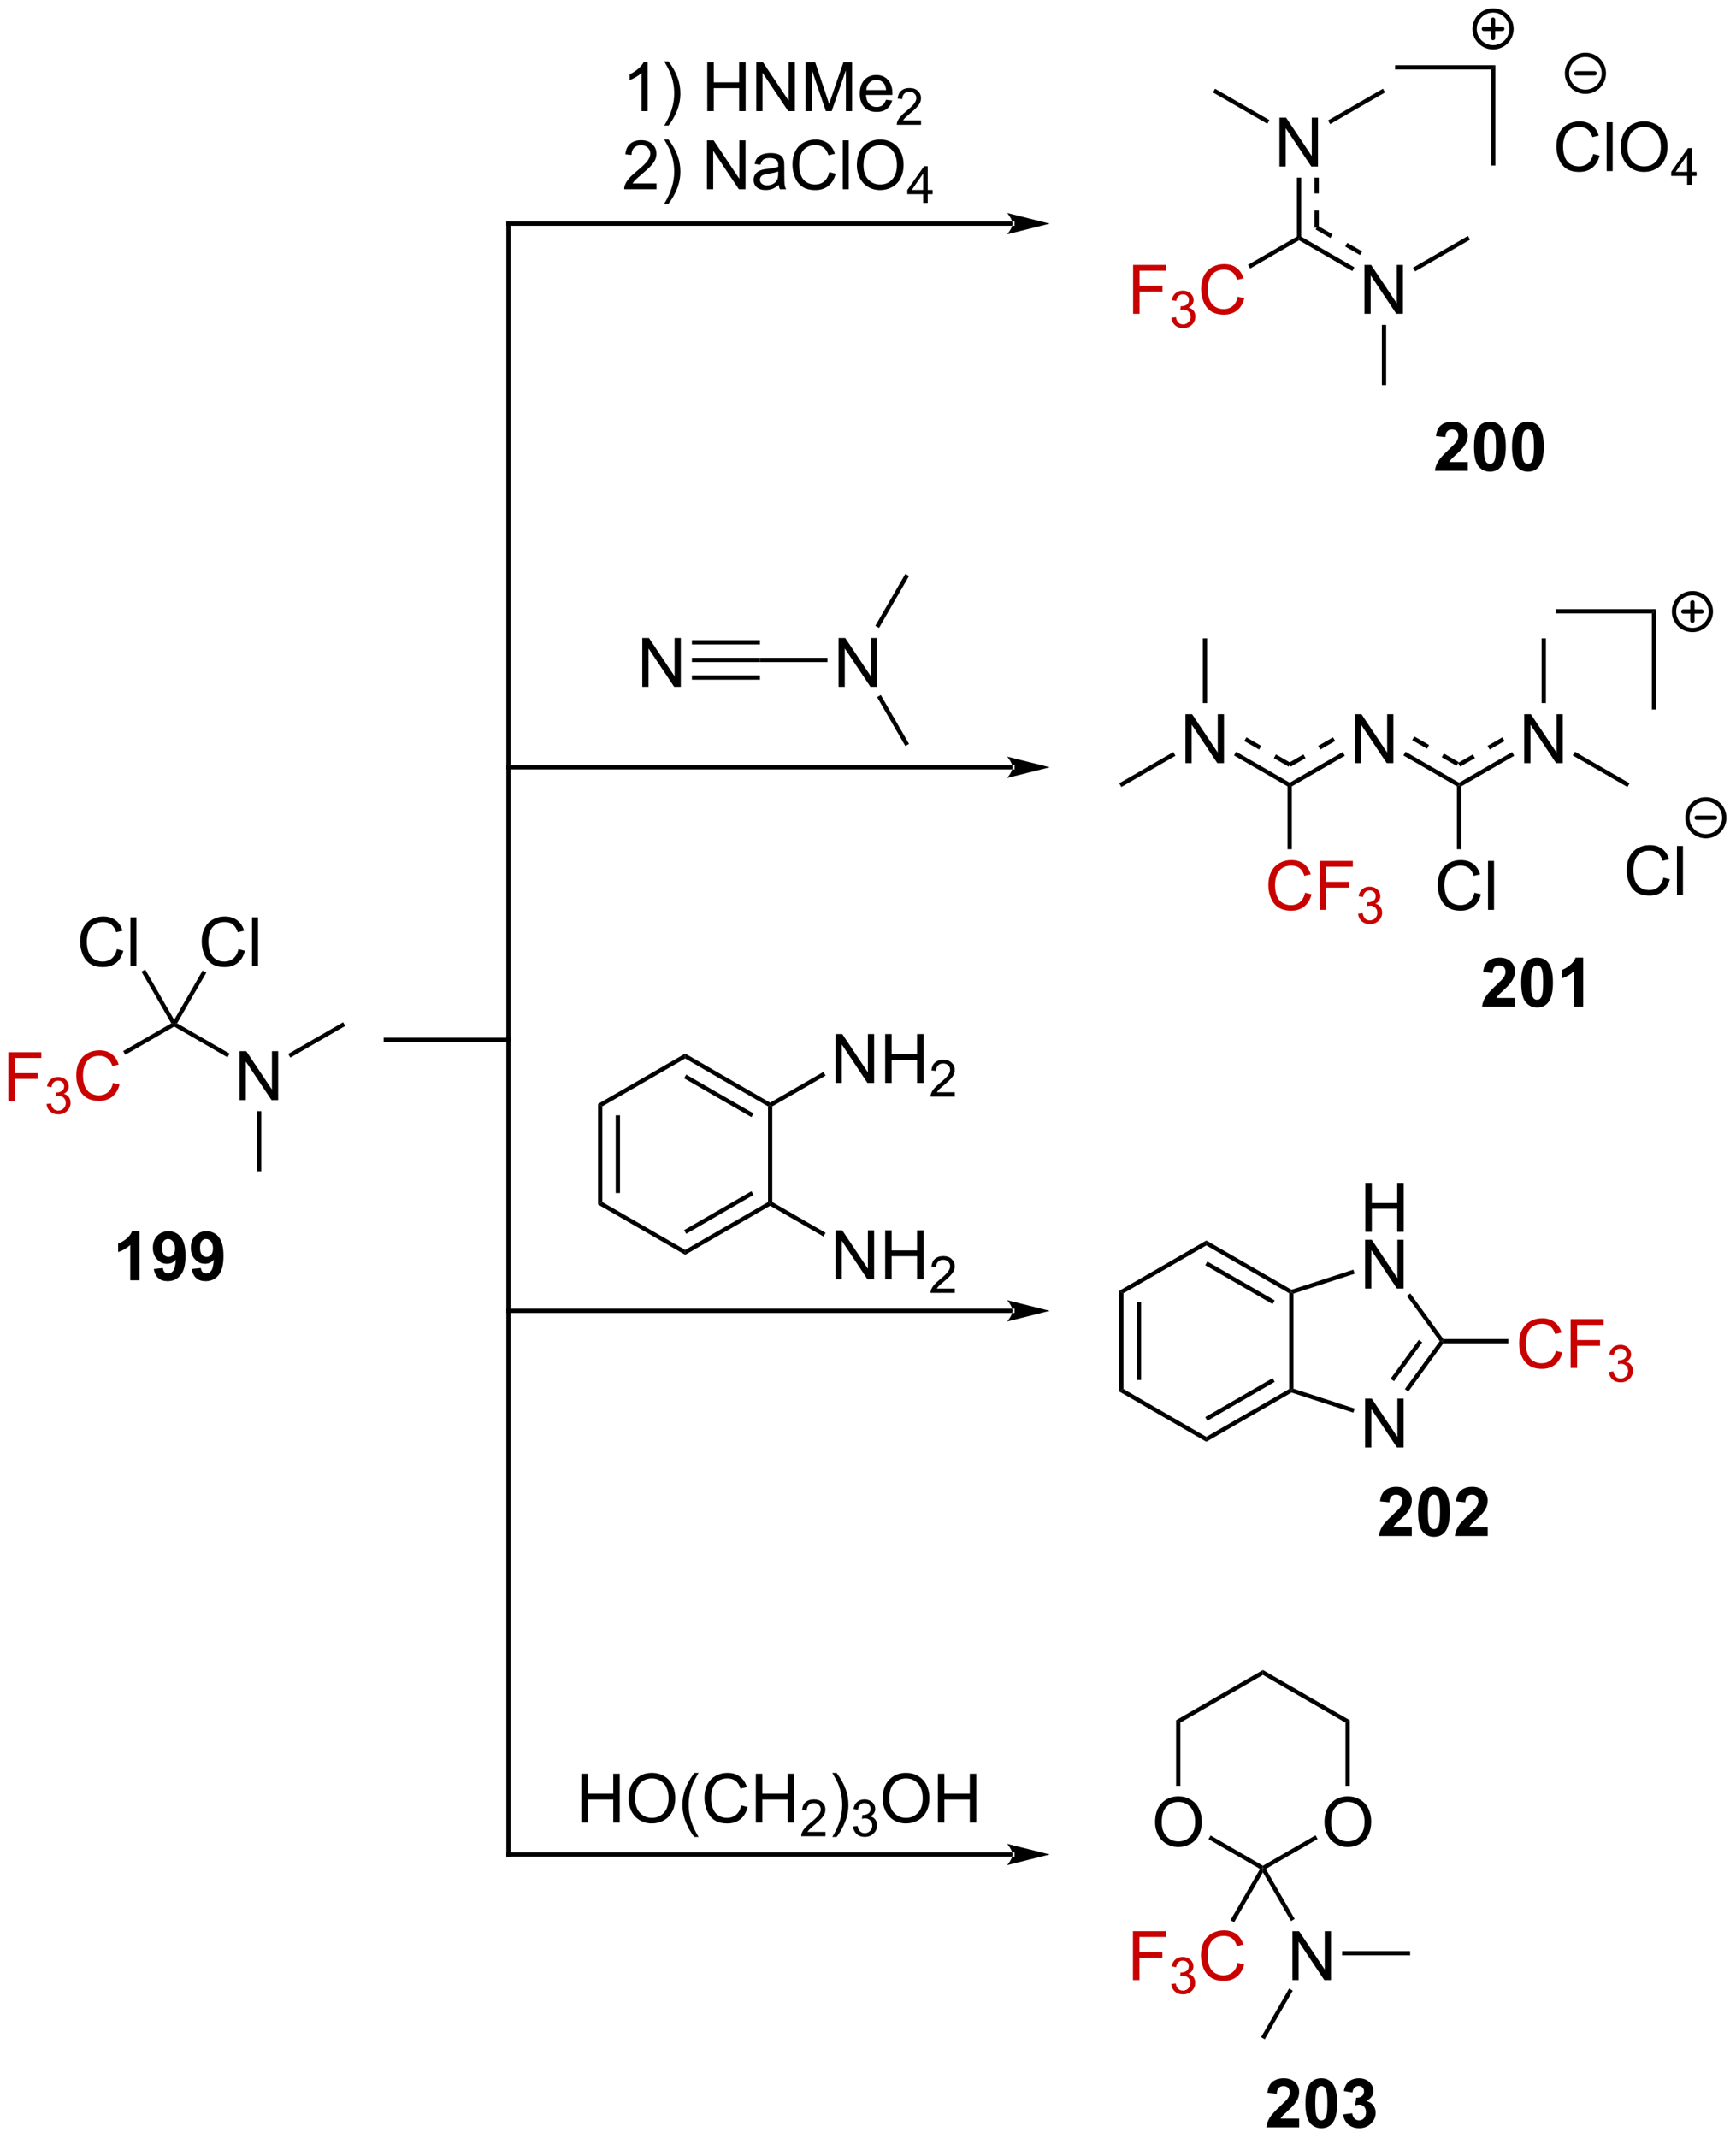 <?xml version="1.0" encoding="UTF-8"?>
<!DOCTYPE svg PUBLIC '-//W3C//DTD SVG 1.0//EN'
          'http://www.w3.org/TR/2001/REC-SVG-20010904/DTD/svg10.dtd'>
<svg stroke-dasharray="none" shape-rendering="auto" xmlns="http://www.w3.org/2000/svg" font-family="'Dialog'" text-rendering="auto" width="558" fill-opacity="1" color-interpolation="auto" color-rendering="auto" preserveAspectRatio="xMidYMid meet" font-size="12px" viewBox="0 0 558 687" fill="black" xmlns:xlink="http://www.w3.org/1999/xlink" stroke="black" image-rendering="auto" stroke-miterlimit="10" stroke-linecap="square" stroke-linejoin="miter" font-style="normal" stroke-width="1" height="687" stroke-dashoffset="0" font-weight="normal" stroke-opacity="1"
><!--Generated by the Batik Graphics2D SVG Generator--><defs id="genericDefs"
  /><g
  ><defs id="defs1"
    ><clipPath clipPathUnits="userSpaceOnUse" id="clipPath1"
      ><path d="M2.351 0.875 L211.439 0.875 L211.439 258.312 L2.351 258.312 L2.351 0.875 Z"
      /></clipPath
      ><clipPath clipPathUnits="userSpaceOnUse" id="clipPath2"
      ><path d="M0.685 172.907 L0.685 423.186 L203.96 423.186 L203.96 172.907 Z"
      /></clipPath
    ></defs
    ><g fill="rgb(200,0,0)" transform="scale(2.667,2.667) translate(-2.351,-0.875) matrix(1.029,0,0,1.029,1.646,-176.977)" stroke="rgb(200,0,0)"
    ><path d="M1.658 301.77 L1.658 296.043 L5.522 296.043 L5.522 296.718 L2.416 296.718 L2.416 298.491 L5.103 298.491 L5.103 299.168 L2.416 299.168 L2.416 301.77 L1.658 301.77 Z" stroke="none" clip-path="url(#clipPath2)"
    /></g
    ><g fill="rgb(200,0,0)" transform="matrix(2.743,0,0,2.743,-1.88,-474.273)" stroke="rgb(200,0,0)"
    ><path d="M6.14 302.235 L6.667 302.165 Q6.759 302.614 6.976 302.812 Q7.195 303.009 7.509 303.009 Q7.88 303.009 8.136 302.751 Q8.394 302.493 8.394 302.112 Q8.394 301.749 8.156 301.515 Q7.919 301.278 7.552 301.278 Q7.404 301.278 7.181 301.337 L7.24 300.874 Q7.292 300.88 7.324 300.88 Q7.662 300.88 7.931 300.704 Q8.201 300.528 8.201 300.161 Q8.201 299.872 8.003 299.683 Q7.808 299.491 7.497 299.491 Q7.189 299.491 6.984 299.685 Q6.779 299.878 6.72 300.265 L6.193 300.171 Q6.29 299.64 6.632 299.349 Q6.976 299.058 7.486 299.058 Q7.837 299.058 8.132 299.208 Q8.429 299.358 8.585 299.62 Q8.742 299.88 8.742 300.173 Q8.742 300.452 8.591 300.681 Q8.443 300.909 8.15 301.044 Q8.531 301.132 8.742 301.409 Q8.953 301.685 8.953 302.101 Q8.953 302.663 8.542 303.056 Q8.132 303.446 7.505 303.446 Q6.941 303.446 6.566 303.11 Q6.193 302.772 6.14 302.235 Z" stroke="none" clip-path="url(#clipPath2)"
    /></g
    ><g fill="rgb(200,0,0)" transform="matrix(2.743,0,0,2.743,-1.88,-474.273)" stroke="rgb(200,0,0)"
    ><path d="M13.928 299.762 L14.686 299.952 Q14.449 300.887 13.829 301.38 Q13.209 301.869 12.316 301.869 Q11.389 301.869 10.808 301.491 Q10.23 301.114 9.925 300.4 Q9.623 299.684 9.623 298.864 Q9.623 297.968 9.965 297.304 Q10.308 296.637 10.938 296.291 Q11.569 295.945 12.327 295.945 Q13.186 295.945 13.772 296.382 Q14.358 296.82 14.59 297.614 L13.842 297.788 Q13.644 297.163 13.264 296.88 Q12.886 296.593 12.311 296.593 Q11.652 296.593 11.207 296.911 Q10.764 297.226 10.584 297.76 Q10.405 298.293 10.405 298.859 Q10.405 299.59 10.618 300.135 Q10.832 300.679 11.28 300.95 Q11.73 301.218 12.254 301.218 Q12.889 301.218 13.329 300.851 Q13.772 300.484 13.928 299.762 Z" stroke="none" clip-path="url(#clipPath2)"
    /></g
    ><g transform="matrix(2.743,0,0,2.743,-1.88,-474.273)"
    ><path d="M15.368 296.466 L15.118 296.033 L20.755 292.779 L21.097 292.87 L21.097 293.159 Z" stroke="none" clip-path="url(#clipPath2)"
    /></g
    ><g transform="matrix(2.743,0,0,2.743,-1.88,-474.273)"
    ><path d="M28.765 301.77 L28.765 296.043 L29.544 296.043 L32.552 300.538 L32.552 296.043 L33.279 296.043 L33.279 301.77 L32.5 301.77 L29.492 297.27 L29.492 301.77 L28.765 301.77 Z" stroke="none" clip-path="url(#clipPath2)"
    /></g
    ><g transform="matrix(2.743,0,0,2.743,-1.88,-474.273)"
    ><path d="M21.097 293.159 L21.097 292.87 L21.438 292.779 L27.59 296.33 L27.34 296.764 Z" stroke="none" clip-path="url(#clipPath2)"
    /></g
    ><g transform="matrix(2.743,0,0,2.743,-1.88,-474.273)"
    ><path d="M28.63 284.088 L29.388 284.278 Q29.151 285.213 28.531 285.705 Q27.911 286.194 27.018 286.194 Q26.091 286.194 25.51 285.817 Q24.932 285.439 24.627 284.726 Q24.325 284.01 24.325 283.189 Q24.325 282.293 24.666 281.629 Q25.01 280.963 25.64 280.616 Q26.27 280.27 27.028 280.27 Q27.888 280.27 28.474 280.707 Q29.06 281.145 29.291 281.939 L28.544 282.114 Q28.346 281.489 27.966 281.205 Q27.588 280.918 27.013 280.918 Q26.354 280.918 25.909 281.236 Q25.466 281.551 25.286 282.085 Q25.107 282.619 25.107 283.184 Q25.107 283.916 25.32 284.46 Q25.534 285.004 25.982 285.275 Q26.432 285.543 26.955 285.543 Q27.591 285.543 28.031 285.176 Q28.474 284.809 28.63 284.088 ZM30.217 286.095 L30.217 280.369 L30.92 280.369 L30.92 286.095 L30.217 286.095 Z" stroke="none" clip-path="url(#clipPath2)"
    /></g
    ><g transform="matrix(2.743,0,0,2.743,-1.88,-474.273)"
    ><path d="M21.438 292.779 L21.097 292.87 L21.097 292.37 L24.428 286.6 L24.861 286.85 Z" stroke="none" clip-path="url(#clipPath2)"
    /></g
    ><g transform="matrix(2.743,0,0,2.743,-1.88,-474.273)"
    ><path d="M14.38 284.088 L15.138 284.278 Q14.901 285.213 14.281 285.705 Q13.661 286.194 12.768 286.194 Q11.841 286.194 11.26 285.817 Q10.682 285.439 10.377 284.726 Q10.075 284.01 10.075 283.189 Q10.075 282.293 10.416 281.629 Q10.76 280.963 11.39 280.616 Q12.021 280.27 12.778 280.27 Q13.638 280.27 14.224 280.707 Q14.81 281.145 15.041 281.939 L14.294 282.114 Q14.096 281.489 13.716 281.205 Q13.338 280.918 12.763 280.918 Q12.104 280.918 11.659 281.236 Q11.216 281.551 11.036 282.085 Q10.857 282.619 10.857 283.184 Q10.857 283.916 11.07 284.46 Q11.284 285.004 11.732 285.275 Q12.182 285.543 12.706 285.543 Q13.341 285.543 13.781 285.176 Q14.224 284.809 14.38 284.088 ZM15.967 286.095 L15.967 280.369 L16.67 280.369 L16.67 286.095 L15.967 286.095 Z" stroke="none" clip-path="url(#clipPath2)"
    /></g
    ><g transform="matrix(2.743,0,0,2.743,-1.88,-474.273)"
    ><path d="M21.097 292.37 L21.097 292.87 L20.755 292.779 L17.262 286.727 L17.695 286.477 Z" stroke="none" clip-path="url(#clipPath2)"
    /></g
    ><g fill="rgb(200,0,0)" transform="matrix(2.743,0,0,2.743,-1.88,-474.273)" stroke="rgb(200,0,0)"
    ><path d="M133.466 209.663 L133.466 203.936 L137.331 203.936 L137.331 204.611 L134.224 204.611 L134.224 206.384 L136.912 206.384 L136.912 207.061 L134.224 207.061 L134.224 209.663 L133.466 209.663 Z" stroke="none" clip-path="url(#clipPath2)"
    /></g
    ><g fill="rgb(200,0,0)" transform="matrix(2.743,0,0,2.743,-1.88,-474.273)" stroke="rgb(200,0,0)"
    ><path d="M137.949 210.128 L138.476 210.058 Q138.568 210.507 138.785 210.704 Q139.004 210.902 139.318 210.902 Q139.689 210.902 139.945 210.644 Q140.203 210.386 140.203 210.005 Q140.203 209.642 139.965 209.407 Q139.728 209.171 139.361 209.171 Q139.213 209.171 138.99 209.23 L139.049 208.767 Q139.101 208.773 139.133 208.773 Q139.47 208.773 139.74 208.597 Q140.01 208.421 140.01 208.054 Q140.01 207.765 139.812 207.576 Q139.617 207.384 139.306 207.384 Q138.998 207.384 138.793 207.577 Q138.588 207.771 138.529 208.157 L138.002 208.064 Q138.099 207.532 138.441 207.242 Q138.785 206.951 139.295 206.951 Q139.646 206.951 139.941 207.101 Q140.238 207.251 140.394 207.513 Q140.55 207.773 140.55 208.066 Q140.55 208.345 140.4 208.573 Q140.252 208.802 139.959 208.937 Q140.34 209.025 140.55 209.302 Q140.762 209.577 140.762 209.994 Q140.762 210.556 140.351 210.948 Q139.941 211.339 139.314 211.339 Q138.75 211.339 138.375 211.003 Q138.002 210.665 137.949 210.128 Z" stroke="none" clip-path="url(#clipPath2)"
    /></g
    ><g fill="rgb(200,0,0)" transform="matrix(2.743,0,0,2.743,-1.88,-474.273)" stroke="rgb(200,0,0)"
    ><path d="M145.737 207.655 L146.495 207.845 Q146.258 208.78 145.638 209.272 Q145.018 209.762 144.125 209.762 Q143.198 209.762 142.617 209.384 Q142.039 209.007 141.734 208.293 Q141.432 207.577 141.432 206.757 Q141.432 205.861 141.774 205.197 Q142.117 204.53 142.748 204.184 Q143.378 203.837 144.136 203.837 Q144.995 203.837 145.581 204.275 Q146.167 204.712 146.399 205.507 L145.651 205.681 Q145.453 205.056 145.073 204.772 Q144.695 204.486 144.12 204.486 Q143.461 204.486 143.016 204.804 Q142.573 205.119 142.393 205.653 Q142.214 206.186 142.214 206.751 Q142.214 207.483 142.427 208.028 Q142.641 208.572 143.089 208.843 Q143.539 209.111 144.062 209.111 Q144.698 209.111 145.138 208.744 Q145.581 208.376 145.737 207.655 Z" stroke="none" clip-path="url(#clipPath2)"
    /></g
    ><g transform="matrix(2.743,0,0,2.743,-1.88,-474.273)"
    ><path d="M147.177 204.359 L146.927 203.926 L152.656 200.619 L152.906 200.763 L152.906 201.052 Z" stroke="none" clip-path="url(#clipPath2)"
    /></g
    ><g transform="matrix(2.743,0,0,2.743,-1.88,-474.273)"
    ><path d="M160.574 209.663 L160.574 203.936 L161.353 203.936 L164.361 208.431 L164.361 203.936 L165.087 203.936 L165.087 209.663 L164.309 209.663 L161.301 205.163 L161.301 209.663 L160.574 209.663 Z" stroke="none" clip-path="url(#clipPath2)"
    /></g
    ><g transform="matrix(2.743,0,0,2.743,-1.88,-474.273)"
    ><path d="M152.906 201.052 L152.906 200.763 L153.156 200.619 L159.399 204.223 L159.149 204.656 ZM154.851 199.784 L156.583 200.784 L156.833 200.351 L155.101 199.351 ZM158.315 201.784 L160.047 202.784 L160.297 202.351 L158.565 201.351 Z" stroke="none" clip-path="url(#clipPath2)"
    /></g
    ><g transform="matrix(2.743,0,0,2.743,-1.88,-474.273)"
    ><path d="M150.615 192.413 L150.615 186.686 L151.394 186.686 L154.401 191.181 L154.401 186.686 L155.128 186.686 L155.128 192.413 L154.35 192.413 L151.342 187.913 L151.342 192.413 L150.615 192.413 Z" stroke="none" clip-path="url(#clipPath2)"
    /></g
    ><g transform="matrix(2.743,0,0,2.743,-1.88,-474.273)"
    ><path d="M153.156 200.763 L153.156 193.713 L152.656 193.713 L152.656 200.763 ZM155.226 199.568 L155.226 197.568 L154.726 197.568 L154.726 199.568 ZM155.226 195.568 L155.226 193.713 L154.726 193.713 L154.726 195.568 Z" stroke="none" clip-path="url(#clipPath2)"
    /></g
    ><g transform="matrix(2.743,0,0,2.743,-1.88,-474.273)"
    ><path d="M149.44 186.973 L149.19 187.406 L142.821 183.729 L143.071 183.296 Z" stroke="none" clip-path="url(#clipPath2)"
    /></g
    ><g transform="matrix(2.743,0,0,2.743,-1.88,-474.273)"
    ><path d="M156.556 187.444 L156.306 187.011 L162.74 183.296 L162.99 183.729 Z" stroke="none" clip-path="url(#clipPath2)"
    /></g
    ><g transform="matrix(2.743,0,0,2.743,-1.88,-474.273)"
    ><path d="M162.615 210.963 L163.115 210.963 L163.115 218.013 L162.615 218.013 Z" stroke="none" clip-path="url(#clipPath2)"
    /></g
    ><g transform="matrix(2.743,0,0,2.743,-1.88,-474.273)"
    ><path d="M166.515 204.694 L166.265 204.261 L172.699 200.546 L172.949 200.979 Z" stroke="none" clip-path="url(#clipPath2)"
    /></g
    ><g transform="matrix(2.743,0,0,2.743,-1.88,-474.273)"
    ><path d="M30.806 303.07 L31.306 303.07 L31.306 310.12 L30.806 310.12 Z" stroke="none" clip-path="url(#clipPath2)"
    /></g
    ><g transform="matrix(2.743,0,0,2.743,-1.88,-474.273)"
    ><path d="M34.706 296.801 L34.456 296.368 L40.89 292.654 L41.14 293.087 Z" stroke="none" clip-path="url(#clipPath2)"
    /></g
    ><g transform="matrix(2.743,0,0,2.743,-1.88,-474.273)"
    ><path d="M172.679 227.031 L172.679 228.052 L168.832 228.052 Q168.895 227.474 169.207 226.955 Q169.52 226.437 170.441 225.583 Q171.184 224.89 171.35 224.646 Q171.577 224.304 171.577 223.974 Q171.577 223.607 171.379 223.409 Q171.184 223.211 170.835 223.211 Q170.491 223.211 170.288 223.419 Q170.085 223.625 170.054 224.107 L168.96 223.997 Q169.059 223.091 169.574 222.698 Q170.09 222.302 170.863 222.302 Q171.71 222.302 172.194 222.76 Q172.679 223.216 172.679 223.896 Q172.679 224.281 172.541 224.632 Q172.402 224.982 172.1 225.364 Q171.902 225.617 171.382 226.094 Q170.863 226.57 170.723 226.726 Q170.585 226.882 170.499 227.031 L172.679 227.031 ZM175.276 222.302 Q176.109 222.302 176.578 222.896 Q177.136 223.599 177.136 225.226 Q177.136 226.851 176.573 227.562 Q176.109 228.151 175.276 228.151 Q174.44 228.151 173.927 227.507 Q173.417 226.864 173.417 225.216 Q173.417 223.599 173.979 222.888 Q174.445 222.302 175.276 222.302 ZM175.276 223.211 Q175.078 223.211 174.922 223.338 Q174.766 223.466 174.68 223.794 Q174.565 224.219 174.565 225.226 Q174.565 226.234 174.667 226.612 Q174.768 226.989 174.922 227.114 Q175.078 227.239 175.276 227.239 Q175.477 227.239 175.633 227.112 Q175.789 226.984 175.875 226.656 Q175.987 226.234 175.987 225.226 Q175.987 224.219 175.886 223.844 Q175.784 223.466 175.63 223.338 Q175.477 223.211 175.276 223.211 ZM179.725 222.302 Q180.559 222.302 181.027 222.896 Q181.585 223.599 181.585 225.226 Q181.585 226.851 181.022 227.562 Q180.559 228.151 179.725 228.151 Q178.889 228.151 178.376 227.507 Q177.866 226.864 177.866 225.216 Q177.866 223.599 178.429 222.888 Q178.895 222.302 179.725 222.302 ZM179.725 223.211 Q179.527 223.211 179.371 223.338 Q179.215 223.466 179.129 223.794 Q179.014 224.219 179.014 225.226 Q179.014 226.234 179.116 226.612 Q179.218 226.989 179.371 227.114 Q179.527 227.239 179.725 227.239 Q179.926 227.239 180.082 227.112 Q180.238 226.984 180.324 226.656 Q180.436 226.234 180.436 225.226 Q180.436 224.219 180.335 223.844 Q180.233 223.466 180.079 223.338 Q179.926 223.211 179.725 223.211 Z" stroke="none" clip-path="url(#clipPath2)"
    /></g
    ><g transform="matrix(2.743,0,0,2.743,-1.88,-474.273)"
    ><path d="M17.044 322.887 L15.947 322.887 L15.947 318.749 Q15.346 319.312 14.528 319.582 L14.528 318.585 Q14.958 318.444 15.46 318.054 Q15.966 317.66 16.153 317.137 L17.044 317.137 L17.044 322.887 ZM18.709 321.562 L19.771 321.444 Q19.811 321.77 19.975 321.926 Q20.139 322.082 20.407 322.082 Q20.748 322.082 20.985 321.77 Q21.225 321.457 21.29 320.473 Q20.876 320.952 20.256 320.952 Q19.579 320.952 19.089 320.431 Q18.6 319.91 18.6 319.075 Q18.6 318.202 19.115 317.671 Q19.634 317.137 20.436 317.137 Q21.305 317.137 21.863 317.812 Q22.422 318.483 22.422 320.028 Q22.422 321.598 21.839 322.293 Q21.259 322.989 20.326 322.989 Q19.654 322.989 19.24 322.632 Q18.826 322.272 18.709 321.562 ZM21.193 319.163 Q21.193 318.632 20.949 318.34 Q20.704 318.046 20.384 318.046 Q20.079 318.046 19.878 318.288 Q19.678 318.528 19.678 319.075 Q19.678 319.629 19.896 319.89 Q20.115 320.147 20.443 320.147 Q20.759 320.147 20.975 319.897 Q21.193 319.647 21.193 319.163 ZM23.158 321.562 L24.221 321.444 Q24.26 321.77 24.424 321.926 Q24.588 322.082 24.856 322.082 Q25.197 322.082 25.434 321.77 Q25.674 321.457 25.739 320.473 Q25.325 320.952 24.705 320.952 Q24.028 320.952 23.538 320.431 Q23.049 319.91 23.049 319.075 Q23.049 318.202 23.564 317.671 Q24.083 317.137 24.885 317.137 Q25.755 317.137 26.312 317.812 Q26.872 318.483 26.872 320.028 Q26.872 321.598 26.288 322.293 Q25.708 322.989 24.775 322.989 Q24.104 322.989 23.689 322.632 Q23.275 322.272 23.158 321.562 ZM25.643 319.163 Q25.643 318.632 25.398 318.34 Q25.153 318.046 24.833 318.046 Q24.528 318.046 24.328 318.288 Q24.127 318.528 24.127 319.075 Q24.127 319.629 24.346 319.89 Q24.564 320.147 24.893 320.147 Q25.208 320.147 25.424 319.897 Q25.643 319.647 25.643 319.163 Z" stroke="none" clip-path="url(#clipPath2)"
    /></g
    ><g transform="matrix(2.743,0,0,2.743,-1.88,-474.273)"
    ><path d="M131.834 324.117 L132.334 324.406 L132.334 335.617 L131.834 335.906 ZM133.904 325.457 L133.904 334.567 L134.404 334.567 L134.404 325.457 Z" stroke="none" clip-path="url(#clipPath2)"
    /></g
    ><g transform="matrix(2.743,0,0,2.743,-1.88,-474.273)"
    ><path d="M131.834 335.906 L132.334 335.617 L142.044 341.223 L142.044 341.8 Z" stroke="none" clip-path="url(#clipPath2)"
    /></g
    ><g transform="matrix(2.743,0,0,2.743,-1.88,-474.273)"
    ><path d="M142.044 341.8 L142.044 341.223 L151.753 335.617 L152.003 335.762 L152.031 336.034 ZM142.169 339.338 L150.058 334.783 L149.808 334.35 L141.919 338.905 Z" stroke="none" clip-path="url(#clipPath2)"
    /></g
    ><g transform="matrix(2.743,0,0,2.743,-1.88,-474.273)"
    ><path d="M152.253 335.58 L152.003 335.762 L151.753 335.617 L151.753 324.406 L152.003 324.262 L152.253 324.443 Z" stroke="none" clip-path="url(#clipPath2)"
    /></g
    ><g transform="matrix(2.743,0,0,2.743,-1.88,-474.273)"
    ><path d="M152.031 323.99 L152.003 324.262 L151.753 324.406 L142.044 318.8 L142.044 318.223 ZM150.058 325.24 L142.169 320.685 L141.919 321.118 L149.808 325.673 Z" stroke="none" clip-path="url(#clipPath2)"
    /></g
    ><g transform="matrix(2.743,0,0,2.743,-1.88,-474.273)"
    ><path d="M142.044 318.223 L142.044 318.8 L132.334 324.406 L131.834 324.117 Z" stroke="none" clip-path="url(#clipPath2)"
    /></g
    ><g transform="matrix(2.743,0,0,2.743,-1.88,-474.273)"
    ><path d="M160.649 342.465 L160.649 336.739 L161.428 336.739 L164.436 341.233 L164.436 336.739 L165.162 336.739 L165.162 342.465 L164.384 342.465 L161.376 337.965 L161.376 342.465 L160.649 342.465 Z" stroke="none" clip-path="url(#clipPath2)"
    /></g
    ><g transform="matrix(2.743,0,0,2.743,-1.88,-474.273)"
    ><path d="M160.681 317.208 L160.681 311.481 L161.438 311.481 L161.438 313.833 L164.415 313.833 L164.415 311.481 L165.173 311.481 L165.173 317.208 L164.415 317.208 L164.415 314.507 L161.438 314.507 L161.438 317.208 L160.681 317.208 Z" stroke="none" clip-path="url(#clipPath2)"
    /></g
    ><g transform="matrix(2.743,0,0,2.743,-1.88,-474.273)"
    ><path d="M160.649 323.858 L160.649 318.131 L161.428 318.131 L164.436 322.626 L164.436 318.131 L165.162 318.131 L165.162 323.858 L164.384 323.858 L161.376 319.358 L161.376 323.858 L160.649 323.858 Z" stroke="none" clip-path="url(#clipPath2)"
    /></g
    ><g transform="matrix(2.743,0,0,2.743,-1.88,-474.273)"
    ><path d="M152.031 336.034 L152.003 335.762 L152.253 335.58 L159.427 337.911 L159.272 338.386 Z" stroke="none" clip-path="url(#clipPath2)"
    /></g
    ><g transform="matrix(2.743,0,0,2.743,-1.88,-474.273)"
    ><path d="M165.713 335.924 L165.309 335.63 L169.391 330.012 L169.7 330.012 L169.827 330.262 ZM164.038 334.707 L167.343 330.159 L166.939 329.865 L163.634 334.413 Z" stroke="none" clip-path="url(#clipPath2)"
    /></g
    ><g transform="matrix(2.743,0,0,2.743,-1.88,-474.273)"
    ><path d="M169.827 329.762 L169.7 330.012 L169.391 330.012 L165.547 324.721 L165.951 324.427 Z" stroke="none" clip-path="url(#clipPath2)"
    /></g
    ><g transform="matrix(2.743,0,0,2.743,-1.88,-474.273)"
    ><path d="M159.272 321.637 L159.427 322.112 L152.253 324.443 L152.003 324.262 L152.031 323.99 Z" stroke="none" clip-path="url(#clipPath2)"
    /></g
    ><g fill="rgb(200,0,0)" transform="matrix(2.743,0,0,2.743,-1.88,-474.273)" stroke="rgb(200,0,0)"
    ><path d="M183.003 331.154 L183.761 331.344 Q183.524 332.279 182.904 332.771 Q182.284 333.261 181.391 333.261 Q180.464 333.261 179.883 332.883 Q179.305 332.505 179 331.792 Q178.698 331.076 178.698 330.255 Q178.698 329.36 179.039 328.695 Q179.383 328.029 180.013 327.682 Q180.643 327.336 181.401 327.336 Q182.261 327.336 182.846 327.774 Q183.432 328.211 183.664 329.005 L182.917 329.18 Q182.719 328.555 182.339 328.271 Q181.961 327.985 181.386 327.985 Q180.727 327.985 180.281 328.302 Q179.839 328.617 179.659 329.151 Q179.479 329.685 179.479 330.25 Q179.479 330.982 179.693 331.526 Q179.906 332.07 180.354 332.341 Q180.805 332.61 181.328 332.61 Q181.964 332.61 182.404 332.242 Q182.846 331.875 183.003 331.154 ZM184.733 333.162 L184.733 327.435 L188.598 327.435 L188.598 328.11 L185.491 328.11 L185.491 329.883 L188.179 329.883 L188.179 330.56 L185.491 330.56 L185.491 333.162 L184.733 333.162 Z" stroke="none" clip-path="url(#clipPath2)"
    /></g
    ><g fill="rgb(200,0,0)" transform="matrix(2.743,0,0,2.743,-1.88,-474.273)" stroke="rgb(200,0,0)"
    ><path d="M189.215 333.627 L189.743 333.557 Q189.835 334.006 190.052 334.203 Q190.27 334.4 190.585 334.4 Q190.956 334.4 191.212 334.142 Q191.47 333.885 191.47 333.504 Q191.47 333.14 191.231 332.906 Q190.995 332.67 190.628 332.67 Q190.479 332.67 190.257 332.728 L190.315 332.265 Q190.368 332.271 190.399 332.271 Q190.737 332.271 191.007 332.096 Q191.276 331.92 191.276 331.553 Q191.276 331.264 191.079 331.074 Q190.883 330.883 190.573 330.883 Q190.264 330.883 190.059 331.076 Q189.854 331.269 189.796 331.656 L189.268 331.562 Q189.366 331.031 189.708 330.74 Q190.052 330.449 190.561 330.449 Q190.913 330.449 191.208 330.599 Q191.505 330.75 191.661 331.012 Q191.817 331.271 191.817 331.564 Q191.817 331.844 191.667 332.072 Q191.518 332.301 191.225 332.435 Q191.606 332.523 191.817 332.801 Q192.028 333.076 192.028 333.492 Q192.028 334.055 191.618 334.447 Q191.208 334.838 190.581 334.838 Q190.016 334.838 189.641 334.502 Q189.268 334.164 189.215 333.627 Z" stroke="none" clip-path="url(#clipPath2)"
    /></g
    ><g transform="matrix(2.743,0,0,2.743,-1.88,-474.273)"
    ><path d="M169.827 330.262 L169.7 330.012 L169.827 329.762 L177.433 329.762 L177.433 330.262 Z" stroke="none" clip-path="url(#clipPath2)"
    /></g
    ><g transform="matrix(2.743,0,0,2.743,-1.88,-474.273)"
    ><path d="M136.04 386.381 Q136.04 384.954 136.805 384.149 Q137.571 383.342 138.782 383.342 Q139.574 383.342 140.209 383.722 Q140.847 384.1 141.18 384.777 Q141.516 385.454 141.516 386.313 Q141.516 387.186 141.165 387.873 Q140.813 388.561 140.167 388.915 Q139.524 389.269 138.777 389.269 Q137.969 389.269 137.331 388.878 Q136.696 388.485 136.368 387.811 Q136.04 387.134 136.04 386.381 ZM136.821 386.392 Q136.821 387.428 137.376 388.024 Q137.933 388.618 138.774 388.618 Q139.628 388.618 140.18 388.017 Q140.735 387.415 140.735 386.311 Q140.735 385.61 140.498 385.089 Q140.261 384.569 139.805 384.282 Q139.352 383.993 138.785 383.993 Q137.98 383.993 137.399 384.548 Q136.821 385.1 136.821 386.392 Z" stroke="none" clip-path="url(#clipPath2)"
    /></g
    ><g transform="matrix(2.743,0,0,2.743,-1.88,-474.273)"
    ><path d="M155.889 386.381 Q155.889 384.954 156.655 384.149 Q157.42 383.342 158.631 383.342 Q159.423 383.342 160.058 383.722 Q160.696 384.1 161.03 384.777 Q161.366 385.454 161.366 386.313 Q161.366 387.186 161.014 387.873 Q160.663 388.561 160.017 388.915 Q159.374 389.269 158.626 389.269 Q157.819 389.269 157.181 388.878 Q156.545 388.485 156.217 387.811 Q155.889 387.134 155.889 386.381 ZM156.67 386.392 Q156.67 387.428 157.225 388.024 Q157.782 388.618 158.624 388.618 Q159.478 388.618 160.03 388.017 Q160.584 387.415 160.584 386.311 Q160.584 385.61 160.347 385.089 Q160.111 384.569 159.655 384.282 Q159.202 383.993 158.634 383.993 Q157.829 383.993 157.249 384.548 Q156.67 385.1 156.67 386.392 Z" stroke="none" clip-path="url(#clipPath2)"
    /></g
    ><g transform="matrix(2.743,0,0,2.743,-1.88,-474.273)"
    ><path d="M138.502 374.416 L139.002 374.704 L139.002 382.108 L138.502 382.108 Z" stroke="none" clip-path="url(#clipPath2)"
    /></g
    ><g transform="matrix(2.743,0,0,2.743,-1.88,-474.273)"
    ><path d="M142.299 388.357 L142.549 387.924 L148.676 391.462 L148.676 391.75 L148.335 391.842 Z" stroke="none" clip-path="url(#clipPath2)"
    /></g
    ><g transform="matrix(2.743,0,0,2.743,-1.88,-474.273)"
    ><path d="M149.018 391.842 L148.676 391.75 L148.676 391.462 L154.838 387.904 L155.088 388.337 Z" stroke="none" clip-path="url(#clipPath2)"
    /></g
    ><g transform="matrix(2.743,0,0,2.743,-1.88,-474.273)"
    ><path d="M158.851 382.108 L158.351 382.108 L158.351 374.704 L158.851 374.416 Z" stroke="none" clip-path="url(#clipPath2)"
    /></g
    ><g transform="matrix(2.743,0,0,2.743,-1.88,-474.273)"
    ><path d="M158.851 374.416 L158.351 374.704 L148.676 369.119 L148.676 368.541 Z" stroke="none" clip-path="url(#clipPath2)"
    /></g
    ><g transform="matrix(2.743,0,0,2.743,-1.88,-474.273)"
    ><path d="M148.676 368.541 L148.676 369.119 L139.002 374.704 L138.502 374.416 Z" stroke="none" clip-path="url(#clipPath2)"
    /></g
    ><g fill="rgb(200,0,0)" transform="matrix(2.743,0,0,2.743,-1.88,-474.273)" stroke="rgb(200,0,0)"
    ><path d="M153.617 277.479 L154.375 277.669 Q154.138 278.604 153.518 279.096 Q152.898 279.586 152.005 279.586 Q151.078 279.586 150.497 279.208 Q149.919 278.831 149.614 278.117 Q149.312 277.401 149.312 276.581 Q149.312 275.685 149.654 275.021 Q149.997 274.354 150.627 274.008 Q151.258 273.661 152.016 273.661 Q152.875 273.661 153.461 274.099 Q154.047 274.536 154.279 275.331 L153.531 275.505 Q153.333 274.88 152.953 274.596 Q152.575 274.31 152 274.31 Q151.341 274.31 150.896 274.627 Q150.453 274.943 150.273 275.476 Q150.094 276.01 150.094 276.575 Q150.094 277.307 150.307 277.851 Q150.521 278.396 150.969 278.667 Q151.419 278.935 151.942 278.935 Q152.578 278.935 153.018 278.568 Q153.461 278.2 153.617 277.479 ZM155.347 279.487 L155.347 273.76 L159.212 273.76 L159.212 274.435 L156.105 274.435 L156.105 276.208 L158.793 276.208 L158.793 276.885 L156.105 276.885 L156.105 279.487 L155.347 279.487 Z" stroke="none" clip-path="url(#clipPath2)"
    /></g
    ><g fill="rgb(200,0,0)" transform="matrix(2.743,0,0,2.743,-1.88,-474.273)" stroke="rgb(200,0,0)"
    ><path d="M159.83 279.952 L160.357 279.882 Q160.449 280.331 160.666 280.528 Q160.885 280.726 161.199 280.726 Q161.57 280.726 161.826 280.468 Q162.084 280.21 162.084 279.829 Q162.084 279.466 161.846 279.231 Q161.609 278.995 161.242 278.995 Q161.094 278.995 160.871 279.054 L160.93 278.591 Q160.982 278.597 161.013 278.597 Q161.351 278.597 161.621 278.421 Q161.891 278.245 161.891 277.878 Q161.891 277.589 161.693 277.399 Q161.498 277.208 161.187 277.208 Q160.879 277.208 160.674 277.401 Q160.469 277.595 160.41 277.981 L159.883 277.888 Q159.98 277.356 160.322 277.065 Q160.666 276.774 161.176 276.774 Q161.527 276.774 161.822 276.925 Q162.119 277.075 162.275 277.337 Q162.431 277.597 162.431 277.89 Q162.431 278.169 162.281 278.397 Q162.133 278.626 161.84 278.761 Q162.221 278.849 162.431 279.126 Q162.643 279.401 162.643 279.817 Q162.643 280.38 162.232 280.772 Q161.822 281.163 161.195 281.163 Q160.631 281.163 160.256 280.827 Q159.883 280.489 159.83 279.952 Z" stroke="none" clip-path="url(#clipPath2)"
    /></g
    ><g transform="matrix(2.743,0,0,2.743,-1.88,-474.273)"
    ><path d="M152.064 272.385 L151.564 272.385 L151.564 265.021 L151.814 264.877 L152.064 265.021 Z" stroke="none" clip-path="url(#clipPath2)"
    /></g
    ><g transform="matrix(2.743,0,0,2.743,-1.88,-474.273)"
    ><path d="M159.448 262.297 L159.448 256.57 L160.227 256.57 L163.234 261.065 L163.234 256.57 L163.961 256.57 L163.961 262.297 L163.182 262.297 L160.174 257.797 L160.174 262.297 L159.448 262.297 Z" stroke="none" clip-path="url(#clipPath2)"
    /></g
    ><g transform="matrix(2.743,0,0,2.743,-1.88,-474.273)"
    ><path d="M152.064 265.021 L151.814 264.877 L151.814 264.588 L158.023 261.003 L158.273 261.436 ZM151.939 262.712 L153.671 261.712 L153.421 261.279 L151.689 262.279 ZM155.403 260.712 L157.135 259.712 L156.885 259.279 L155.153 260.279 Z" stroke="none" clip-path="url(#clipPath2)"
    /></g
    ><g transform="matrix(2.743,0,0,2.743,-1.88,-474.273)"
    ><path d="M139.599 262.297 L139.599 256.57 L140.377 256.57 L143.385 261.065 L143.385 256.57 L144.112 256.57 L144.112 262.297 L143.333 262.297 L140.325 257.797 L140.325 262.297 L139.599 262.297 Z" stroke="none" clip-path="url(#clipPath2)"
    /></g
    ><g transform="matrix(2.743,0,0,2.743,-1.88,-474.273)"
    ><path d="M151.939 264.66 L145.539 260.966 L145.289 261.399 L151.689 265.093 ZM151.939 262.279 L150.207 261.279 L149.957 261.712 L151.689 262.712 ZM148.475 260.279 L146.743 259.279 L146.493 259.712 L148.225 260.712 Z" stroke="none" clip-path="url(#clipPath2)"
    /></g
    ><g transform="matrix(2.743,0,0,2.743,-1.88,-474.273)"
    ><path d="M142.139 255.262 L141.639 255.262 L141.639 247.687 L142.139 247.687 Z" stroke="none" clip-path="url(#clipPath2)"
    /></g
    ><g transform="matrix(2.743,0,0,2.743,-1.88,-474.273)"
    ><path d="M138.174 261.003 L138.424 261.436 L132.089 265.093 L131.839 264.66 Z" stroke="none" clip-path="url(#clipPath2)"
    /></g
    ><g transform="matrix(2.743,0,0,2.743,-1.88,-474.273)"
    ><path d="M165.139 261.399 L165.389 260.966 L171.663 264.588 L171.663 264.877 L171.413 265.021 ZM166.17 259.612 L167.902 260.612 L168.152 260.179 L166.42 259.179 ZM169.634 261.612 L171.366 262.612 L171.616 262.179 L169.884 261.179 Z" stroke="none" clip-path="url(#clipPath2)"
    /></g
    ><g transform="matrix(2.743,0,0,2.743,-1.88,-474.273)"
    ><path d="M179.298 262.297 L179.298 256.57 L180.076 256.57 L183.084 261.065 L183.084 256.57 L183.81 256.57 L183.81 262.297 L183.032 262.297 L180.024 257.797 L180.024 262.297 L179.298 262.297 Z" stroke="none" clip-path="url(#clipPath2)"
    /></g
    ><g transform="matrix(2.743,0,0,2.743,-1.88,-474.273)"
    ><path d="M171.913 265.021 L171.663 264.877 L171.663 264.588 L177.873 261.003 L178.123 261.436 ZM171.788 262.712 L173.52 261.712 L173.27 261.279 L171.538 262.279 ZM175.252 260.712 L176.984 259.712 L176.734 259.279 L175.002 260.279 Z" stroke="none" clip-path="url(#clipPath2)"
    /></g
    ><g transform="matrix(2.743,0,0,2.743,-1.88,-474.273)"
    ><path d="M173.466 277.479 L174.224 277.669 Q173.987 278.604 173.368 279.096 Q172.748 279.586 171.855 279.586 Q170.928 279.586 170.347 279.208 Q169.769 278.831 169.464 278.117 Q169.162 277.401 169.162 276.581 Q169.162 275.685 169.503 275.021 Q169.847 274.354 170.477 274.008 Q171.107 273.661 171.865 273.661 Q172.724 273.661 173.31 274.099 Q173.896 274.536 174.128 275.331 L173.381 275.505 Q173.183 274.88 172.803 274.596 Q172.425 274.31 171.849 274.31 Q171.19 274.31 170.745 274.627 Q170.303 274.943 170.123 275.476 Q169.943 276.01 169.943 276.575 Q169.943 277.307 170.157 277.851 Q170.37 278.396 170.818 278.667 Q171.269 278.935 171.792 278.935 Q172.428 278.935 172.868 278.568 Q173.31 278.2 173.466 277.479 ZM175.054 279.487 L175.054 273.76 L175.757 273.76 L175.757 279.487 L175.054 279.487 Z" stroke="none" clip-path="url(#clipPath2)"
    /></g
    ><g transform="matrix(2.743,0,0,2.743,-1.88,-474.273)"
    ><path d="M171.413 265.021 L171.663 264.877 L171.913 265.021 L171.913 272.385 L171.413 272.385 Z" stroke="none" clip-path="url(#clipPath2)"
    /></g
    ><g transform="matrix(2.743,0,0,2.743,-1.88,-474.273)"
    ><path d="M184.988 261.399 L185.238 260.966 L191.638 264.66 L191.388 265.093 Z" stroke="none" clip-path="url(#clipPath2)"
    /></g
    ><g transform="matrix(2.743,0,0,2.743,-1.88,-474.273)"
    ><path d="M181.838 255.262 L181.338 255.262 L181.338 247.687 L181.838 247.687 Z" stroke="none" clip-path="url(#clipPath2)"
    /></g
    ><g transform="matrix(2.743,0,0,2.743,-1.88,-474.273)"
    ><path d="M194.75 256.022 L194.25 256.022 L194.25 244.772 L194.75 244.272 Z" stroke="none" clip-path="url(#clipPath2)"
    /></g
    ><g transform="matrix(2.743,0,0,2.743,-1.88,-474.273)"
    ><path d="M194.75 244.272 L194.25 244.772 L183 244.772 L183 244.272 Z" stroke="none" clip-path="url(#clipPath2)"
    /></g
    ><g stroke-width="0.5" transform="matrix(2.743,0,0,2.743,-1.88,-474.273)" stroke-linejoin="round" stroke-linecap="round"
    ><path fill="none" d="M199.008 246.707 C197.816 246.707 196.849 245.74 196.849 244.547 C196.849 243.354 197.816 242.387 199.008 242.387 C200.201 242.387 201.168 243.354 201.168 244.547 C201.168 245.74 200.201 246.707 199.008 246.707 M197.929 244.547 L200.089 244.547 M199.008 243.467 L199.008 245.627" clip-path="url(#clipPath2)"
    /></g
    ><g transform="matrix(2.743,0,0,2.743,-1.88,-474.273)"
    ><path d="M175.919 192.298 L175.419 192.298 L175.419 181.048 L175.919 180.548 Z" stroke="none" clip-path="url(#clipPath2)"
    /></g
    ><g transform="matrix(2.743,0,0,2.743,-1.88,-474.273)"
    ><path d="M175.919 180.548 L175.419 181.048 L164.169 181.048 L164.169 180.548 Z" stroke="none" clip-path="url(#clipPath2)"
    /></g
    ><g stroke-width="0.5" transform="matrix(2.743,0,0,2.743,-1.88,-474.273)" stroke-linejoin="round" stroke-linecap="round"
    ><path fill="none" d="M175.644 178.449 C174.452 178.449 173.484 177.482 173.484 176.289 C173.484 175.096 174.452 174.129 175.644 174.129 C176.837 174.129 177.804 175.096 177.804 176.289 C177.804 177.482 176.837 178.449 175.644 178.449 M174.564 176.289 L176.724 176.289 M175.644 175.209 L175.644 177.369" clip-path="url(#clipPath2)"
    /></g
    ><g transform="matrix(2.743,0,0,2.743,-1.88,-474.273)"
    ><path d="M178.204 289.812 L178.204 290.832 L174.358 290.832 Q174.42 290.254 174.733 289.736 Q175.045 289.218 175.967 288.364 Q176.709 287.671 176.876 287.426 Q177.102 287.085 177.102 286.754 Q177.102 286.387 176.905 286.189 Q176.709 285.991 176.36 285.991 Q176.017 285.991 175.813 286.2 Q175.61 286.405 175.579 286.887 L174.485 286.778 Q174.584 285.871 175.1 285.478 Q175.615 285.082 176.389 285.082 Q177.235 285.082 177.72 285.541 Q178.204 285.996 178.204 286.676 Q178.204 287.062 178.066 287.413 Q177.928 287.762 177.626 288.145 Q177.428 288.397 176.907 288.874 Q176.389 289.351 176.248 289.507 Q176.11 289.663 176.024 289.812 L178.204 289.812 ZM180.802 285.082 Q181.635 285.082 182.104 285.676 Q182.661 286.379 182.661 288.007 Q182.661 289.632 182.099 290.343 Q181.635 290.931 180.802 290.931 Q179.966 290.931 179.453 290.288 Q178.942 289.645 178.942 287.996 Q178.942 286.379 179.505 285.668 Q179.971 285.082 180.802 285.082 ZM180.802 285.991 Q180.604 285.991 180.448 286.119 Q180.291 286.246 180.205 286.575 Q180.091 286.999 180.091 288.007 Q180.091 289.015 180.192 289.392 Q180.294 289.77 180.448 289.895 Q180.604 290.02 180.802 290.02 Q181.002 290.02 181.159 289.892 Q181.315 289.765 181.401 289.437 Q181.513 289.015 181.513 288.007 Q181.513 286.999 181.411 286.624 Q181.31 286.246 181.156 286.119 Q181.002 285.991 180.802 285.991 ZM186.204 290.832 L185.108 290.832 L185.108 286.694 Q184.506 287.257 183.688 287.528 L183.688 286.53 Q184.118 286.39 184.621 285.999 Q185.126 285.606 185.313 285.082 L186.204 285.082 L186.204 290.832 Z" stroke="none" clip-path="url(#clipPath2)"
    /></g
    ><g transform="matrix(2.743,0,0,2.743,-1.88,-474.273)"
    ><path d="M166.12 351.814 L166.12 352.835 L162.274 352.835 Q162.336 352.257 162.649 351.739 Q162.961 351.22 163.883 350.366 Q164.625 349.673 164.792 349.429 Q165.018 349.088 165.018 348.757 Q165.018 348.39 164.82 348.192 Q164.625 347.994 164.276 347.994 Q163.932 347.994 163.729 348.202 Q163.526 348.408 163.495 348.89 L162.401 348.78 Q162.5 347.874 163.016 347.481 Q163.531 347.085 164.305 347.085 Q165.151 347.085 165.636 347.543 Q166.12 347.999 166.12 348.679 Q166.12 349.064 165.982 349.416 Q165.844 349.765 165.542 350.147 Q165.344 350.4 164.823 350.877 Q164.305 351.353 164.164 351.51 Q164.026 351.666 163.94 351.814 L166.12 351.814 ZM168.718 347.085 Q169.551 347.085 170.02 347.679 Q170.577 348.382 170.577 350.01 Q170.577 351.635 170.014 352.345 Q169.551 352.934 168.718 352.934 Q167.882 352.934 167.369 352.291 Q166.858 351.647 166.858 349.999 Q166.858 348.382 167.421 347.671 Q167.887 347.085 168.718 347.085 ZM168.718 347.994 Q168.52 347.994 168.363 348.122 Q168.207 348.249 168.121 348.577 Q168.007 349.002 168.007 350.01 Q168.007 351.017 168.108 351.395 Q168.21 351.772 168.363 351.897 Q168.52 352.022 168.718 352.022 Q168.918 352.022 169.074 351.895 Q169.231 351.767 169.316 351.439 Q169.429 351.017 169.429 350.01 Q169.429 349.002 169.327 348.627 Q169.225 348.249 169.072 348.122 Q168.918 347.994 168.718 347.994 ZM175.018 351.814 L175.018 352.835 L171.172 352.835 Q171.234 352.257 171.547 351.739 Q171.859 351.22 172.781 350.366 Q173.524 349.673 173.69 349.429 Q173.917 349.088 173.917 348.757 Q173.917 348.39 173.719 348.192 Q173.524 347.994 173.175 347.994 Q172.831 347.994 172.628 348.202 Q172.425 348.408 172.393 348.89 L171.3 348.78 Q171.399 347.874 171.914 347.481 Q172.43 347.085 173.203 347.085 Q174.05 347.085 174.534 347.543 Q175.018 347.999 175.018 348.679 Q175.018 349.064 174.88 349.416 Q174.742 349.765 174.44 350.147 Q174.242 350.4 173.721 350.877 Q173.203 351.353 173.063 351.51 Q172.925 351.666 172.839 351.814 L175.018 351.814 Z" stroke="none" clip-path="url(#clipPath2)"
    /></g
    ><g transform="matrix(2.743,0,0,2.743,-1.88,-474.273)"
    ><path d="M152.923 421.094 L152.923 422.115 L149.076 422.115 Q149.139 421.536 149.451 421.018 Q149.764 420.5 150.685 419.646 Q151.428 418.953 151.594 418.708 Q151.821 418.367 151.821 418.036 Q151.821 417.669 151.623 417.471 Q151.428 417.273 151.079 417.273 Q150.735 417.273 150.532 417.482 Q150.329 417.687 150.298 418.169 L149.204 418.06 Q149.303 417.154 149.818 416.76 Q150.334 416.365 151.107 416.365 Q151.954 416.365 152.438 416.823 Q152.923 417.279 152.923 417.958 Q152.923 418.344 152.785 418.695 Q152.646 419.044 152.344 419.427 Q152.146 419.68 151.626 420.156 Q151.107 420.633 150.967 420.789 Q150.829 420.945 150.743 421.094 L152.923 421.094 ZM155.52 416.365 Q156.353 416.365 156.822 416.958 Q157.38 417.661 157.38 419.289 Q157.38 420.914 156.817 421.625 Q156.353 422.214 155.52 422.214 Q154.684 422.214 154.171 421.57 Q153.661 420.927 153.661 419.279 Q153.661 417.661 154.223 416.95 Q154.689 416.365 155.52 416.365 ZM155.52 417.273 Q155.322 417.273 155.166 417.401 Q155.01 417.529 154.924 417.857 Q154.809 418.281 154.809 419.289 Q154.809 420.297 154.911 420.674 Q155.012 421.052 155.166 421.177 Q155.322 421.302 155.52 421.302 Q155.721 421.302 155.877 421.174 Q156.033 421.047 156.119 420.719 Q156.231 420.297 156.231 419.289 Q156.231 418.281 156.13 417.906 Q156.028 417.529 155.874 417.401 Q155.721 417.273 155.52 417.273 ZM158.076 420.594 L159.139 420.466 Q159.188 420.872 159.41 421.089 Q159.633 421.302 159.951 421.302 Q160.29 421.302 160.521 421.044 Q160.756 420.786 160.756 420.349 Q160.756 419.935 160.532 419.693 Q160.31 419.45 159.99 419.45 Q159.779 419.45 159.485 419.531 L159.607 418.638 Q160.053 418.648 160.287 418.445 Q160.521 418.24 160.521 417.898 Q160.521 417.609 160.35 417.437 Q160.178 417.265 159.891 417.265 Q159.61 417.265 159.41 417.461 Q159.212 417.656 159.17 418.031 L158.157 417.859 Q158.264 417.341 158.475 417.031 Q158.688 416.719 159.068 416.542 Q159.451 416.365 159.923 416.365 Q160.732 416.365 161.219 416.88 Q161.623 417.302 161.623 417.833 Q161.623 418.586 160.798 419.036 Q161.29 419.14 161.584 419.508 Q161.881 419.875 161.881 420.396 Q161.881 421.148 161.329 421.682 Q160.779 422.214 159.959 422.214 Q159.18 422.214 158.667 421.765 Q158.157 421.318 158.076 420.594 Z" stroke="none" clip-path="url(#clipPath2)"
    /></g
    ><g transform="matrix(2.743,0,0,2.743,-1.88,-474.273)"
    ><path d="M76.57 185.925 L75.867 185.925 L75.867 181.443 Q75.611 181.685 75.2 181.928 Q74.788 182.17 74.46 182.292 L74.46 181.613 Q75.049 181.334 75.489 180.941 Q75.932 180.545 76.117 180.175 L76.57 180.175 L76.57 185.925 ZM79.027 187.61 L78.522 187.61 Q79.691 185.732 79.691 183.855 Q79.691 183.12 79.522 182.396 Q79.389 181.81 79.152 181.271 Q78.998 180.92 78.522 180.1 L79.027 180.1 Q79.761 181.081 80.113 182.068 Q80.412 182.92 80.412 183.85 Q80.412 184.904 80.009 185.891 Q79.605 186.875 79.027 187.61 ZM83.565 185.925 L83.565 180.198 L84.322 180.198 L84.322 182.55 L87.299 182.55 L87.299 180.198 L88.057 180.198 L88.057 185.925 L87.299 185.925 L87.299 183.225 L84.322 183.225 L84.322 185.925 L83.565 185.925 ZM89.311 185.925 L89.311 180.198 L90.089 180.198 L93.097 184.693 L93.097 180.198 L93.824 180.198 L93.824 185.925 L93.045 185.925 L90.037 181.425 L90.037 185.925 L89.311 185.925 ZM95.072 185.925 L95.072 180.198 L96.213 180.198 L97.57 184.253 Q97.757 184.818 97.843 185.1 Q97.94 184.787 98.148 184.183 L99.518 180.198 L100.538 180.198 L100.538 185.925 L99.807 185.925 L99.807 181.131 L98.143 185.925 L97.46 185.925 L95.804 181.05 L95.804 185.925 L95.072 185.925 ZM104.51 184.589 L105.236 184.678 Q105.065 185.316 104.598 185.667 Q104.135 186.019 103.413 186.019 Q102.502 186.019 101.968 185.459 Q101.437 184.896 101.437 183.886 Q101.437 182.839 101.976 182.261 Q102.515 181.683 103.374 181.683 Q104.205 181.683 104.731 182.25 Q105.26 182.816 105.26 183.842 Q105.26 183.904 105.257 184.029 L102.163 184.029 Q102.203 184.714 102.549 185.079 Q102.898 185.441 103.416 185.441 Q103.804 185.441 104.078 185.238 Q104.351 185.034 104.51 184.589 ZM102.203 183.451 L104.518 183.451 Q104.471 182.928 104.252 182.667 Q103.916 182.261 103.382 182.261 Q102.898 182.261 102.567 182.587 Q102.236 182.909 102.203 183.451 Z" stroke="none" clip-path="url(#clipPath2)"
    /></g
    ><g transform="matrix(2.743,0,0,2.743,-1.88,-474.273)"
    ><path d="M108.613 187.017 L108.613 187.525 L105.773 187.525 Q105.768 187.334 105.836 187.158 Q105.944 186.869 106.182 186.588 Q106.422 186.306 106.873 185.937 Q107.572 185.363 107.819 185.027 Q108.065 184.691 108.065 184.392 Q108.065 184.08 107.84 183.865 Q107.617 183.648 107.256 183.648 Q106.875 183.648 106.647 183.877 Q106.418 184.105 106.416 184.509 L105.873 184.455 Q105.93 183.847 106.293 183.531 Q106.656 183.213 107.268 183.213 Q107.887 183.213 108.246 183.556 Q108.608 183.898 108.608 184.404 Q108.608 184.662 108.502 184.912 Q108.397 185.16 108.15 185.435 Q107.906 185.71 107.338 186.191 Q106.863 186.589 106.729 186.732 Q106.594 186.875 106.506 187.017 L108.613 187.017 Z" stroke="none" clip-path="url(#clipPath2)"
    /></g
    ><g transform="matrix(2.743,0,0,2.743,-1.88,-474.273)"
    ><path d="M77.617 194.398 L77.617 195.075 L73.83 195.075 Q73.822 194.82 73.913 194.585 Q74.057 194.2 74.374 193.825 Q74.695 193.45 75.296 192.958 Q76.229 192.192 76.557 191.744 Q76.885 191.296 76.885 190.898 Q76.885 190.481 76.585 190.195 Q76.288 189.906 75.807 189.906 Q75.299 189.906 74.994 190.21 Q74.69 190.515 74.687 191.054 L73.963 190.981 Q74.038 190.171 74.523 189.75 Q75.007 189.325 75.822 189.325 Q76.648 189.325 77.127 189.783 Q77.609 190.239 77.609 190.913 Q77.609 191.257 77.468 191.591 Q77.328 191.921 76.999 192.288 Q76.674 192.656 75.916 193.296 Q75.283 193.828 75.104 194.018 Q74.924 194.208 74.807 194.398 L77.617 194.398 ZM79.027 196.76 L78.522 196.76 Q79.691 194.882 79.691 193.005 Q79.691 192.27 79.522 191.546 Q79.389 190.96 79.152 190.421 Q78.998 190.07 78.522 189.25 L79.027 189.25 Q79.761 190.231 80.113 191.218 Q80.412 192.07 80.412 193 Q80.412 194.054 80.009 195.041 Q79.605 196.025 79.027 196.76 ZM83.533 195.075 L83.533 189.348 L84.312 189.348 L87.32 193.843 L87.32 189.348 L88.046 189.348 L88.046 195.075 L87.268 195.075 L84.26 190.575 L84.26 195.075 L83.533 195.075 ZM91.936 194.562 Q91.545 194.895 91.183 195.033 Q90.824 195.169 90.41 195.169 Q89.725 195.169 89.358 194.835 Q88.99 194.5 88.99 193.981 Q88.99 193.677 89.128 193.424 Q89.269 193.171 89.493 193.02 Q89.717 192.867 89.998 192.788 Q90.207 192.734 90.623 192.684 Q91.475 192.583 91.878 192.442 Q91.881 192.296 91.881 192.257 Q91.881 191.828 91.683 191.653 Q91.412 191.413 90.881 191.413 Q90.386 191.413 90.149 191.588 Q89.912 191.762 89.8 192.203 L89.113 192.109 Q89.207 191.669 89.42 191.398 Q89.636 191.125 90.042 190.979 Q90.449 190.833 90.983 190.833 Q91.514 190.833 91.844 190.958 Q92.178 191.083 92.334 191.273 Q92.49 191.46 92.553 191.75 Q92.589 191.929 92.589 192.398 L92.589 193.335 Q92.589 194.317 92.634 194.578 Q92.678 194.835 92.811 195.075 L92.076 195.075 Q91.967 194.856 91.936 194.562 ZM91.878 192.992 Q91.496 193.148 90.73 193.257 Q90.295 193.32 90.115 193.398 Q89.936 193.476 89.837 193.627 Q89.74 193.778 89.74 193.96 Q89.74 194.242 89.954 194.429 Q90.167 194.617 90.576 194.617 Q90.983 194.617 91.298 194.44 Q91.615 194.262 91.764 193.953 Q91.878 193.716 91.878 193.25 L91.878 192.992 ZM97.854 193.067 L98.611 193.257 Q98.374 194.192 97.755 194.684 Q97.135 195.174 96.242 195.174 Q95.315 195.174 94.734 194.796 Q94.156 194.419 93.851 193.705 Q93.549 192.989 93.549 192.169 Q93.549 191.273 93.89 190.609 Q94.234 189.942 94.864 189.596 Q95.494 189.25 96.252 189.25 Q97.111 189.25 97.697 189.687 Q98.283 190.125 98.515 190.919 L97.768 191.093 Q97.57 190.468 97.19 190.184 Q96.812 189.898 96.236 189.898 Q95.578 189.898 95.132 190.216 Q94.69 190.531 94.51 191.065 Q94.33 191.598 94.33 192.163 Q94.33 192.895 94.544 193.44 Q94.757 193.984 95.205 194.255 Q95.656 194.523 96.179 194.523 Q96.815 194.523 97.255 194.156 Q97.697 193.788 97.854 193.067 ZM99.441 195.075 L99.441 189.348 L100.144 189.348 L100.144 195.075 L99.441 195.075 ZM101.093 192.286 Q101.093 190.859 101.859 190.054 Q102.624 189.247 103.835 189.247 Q104.627 189.247 105.263 189.627 Q105.9 190.005 106.234 190.682 Q106.57 191.359 106.57 192.218 Q106.57 193.091 106.218 193.778 Q105.867 194.466 105.221 194.82 Q104.578 195.174 103.83 195.174 Q103.023 195.174 102.385 194.783 Q101.749 194.39 101.421 193.716 Q101.093 193.038 101.093 192.286 ZM101.874 192.296 Q101.874 193.333 102.429 193.929 Q102.986 194.523 103.828 194.523 Q104.682 194.523 105.234 193.921 Q105.788 193.32 105.788 192.216 Q105.788 191.515 105.552 190.994 Q105.315 190.473 104.859 190.187 Q104.406 189.898 103.838 189.898 Q103.033 189.898 102.453 190.453 Q101.874 191.005 101.874 192.296 Z" stroke="none" clip-path="url(#clipPath2)"
    /></g
    ><g transform="matrix(2.743,0,0,2.743,-1.88,-474.273)"
    ><path d="M108.867 196.675 L108.867 195.646 L107.004 195.646 L107.004 195.163 L108.965 192.38 L109.395 192.38 L109.395 195.163 L109.975 195.163 L109.975 195.646 L109.395 195.646 L109.395 196.675 L108.867 196.675 ZM108.867 195.163 L108.867 193.226 L107.523 195.163 L108.867 195.163 Z" stroke="none" clip-path="url(#clipPath2)"
    /></g
    ><g transform="matrix(2.743,0,0,2.743,-1.88,-474.273)"
    ><path d="M75.949 253.363 L75.949 247.637 L76.728 247.637 L79.736 252.131 L79.736 247.637 L80.462 247.637 L80.462 253.363 L79.683 253.363 L76.676 248.863 L76.676 253.363 L75.949 253.363 Z" stroke="none" clip-path="url(#clipPath2)"
    /></g
    ><g transform="matrix(2.743,0,0,2.743,-1.88,-474.273)"
    ><path d="M81.765 250.463 L81.765 249.963 L89.74 249.963 L89.74 250.463 ZM81.765 248.393 L89.74 248.393 L89.74 247.893 L81.765 247.893 ZM81.765 252.533 L89.74 252.533 L89.74 252.033 L81.765 252.033 Z" stroke="none" clip-path="url(#clipPath2)"
    /></g
    ><g transform="matrix(2.743,0,0,2.743,-1.88,-474.273)"
    ><path d="M98.949 253.363 L98.949 247.637 L99.728 247.637 L102.736 252.131 L102.736 247.637 L103.462 247.637 L103.462 253.363 L102.683 253.363 L99.676 248.863 L99.676 253.363 L98.949 253.363 Z" stroke="none" clip-path="url(#clipPath2)"
    /></g
    ><g transform="matrix(2.743,0,0,2.743,-1.88,-474.273)"
    ><path d="M89.74 250.463 L89.74 249.963 L97.649 249.963 L97.649 250.463 Z" stroke="none" clip-path="url(#clipPath2)"
    /></g
    ><g transform="matrix(2.743,0,0,2.743,-1.88,-474.273)"
    ><path d="M103.692 246.465 L103.259 246.215 L106.773 240.129 L107.206 240.379 Z" stroke="none" clip-path="url(#clipPath2)"
    /></g
    ><g transform="matrix(2.743,0,0,2.743,-1.88,-474.273)"
    ><path d="M103.466 254.57 L103.9 254.32 L107.206 260.048 L106.773 260.298 Z" stroke="none" clip-path="url(#clipPath2)"
    /></g
    ><g transform="matrix(2.743,0,0,2.743,-1.88,-474.273)"
    ><path d="M187.37 190.94 L188.127 191.131 Q187.891 192.065 187.271 192.558 Q186.651 193.047 185.758 193.047 Q184.831 193.047 184.25 192.67 Q183.672 192.292 183.367 191.578 Q183.065 190.862 183.065 190.042 Q183.065 189.146 183.406 188.482 Q183.75 187.815 184.38 187.469 Q185.01 187.123 185.768 187.123 Q186.627 187.123 187.214 187.56 Q187.799 187.998 188.031 188.792 L187.284 188.966 Q187.086 188.341 186.706 188.058 Q186.328 187.771 185.752 187.771 Q185.094 187.771 184.648 188.089 Q184.206 188.404 184.026 188.938 Q183.846 189.472 183.846 190.037 Q183.846 190.769 184.06 191.313 Q184.273 191.857 184.721 192.128 Q185.172 192.396 185.695 192.396 Q186.331 192.396 186.771 192.029 Q187.214 191.662 187.37 190.94 ZM188.957 192.948 L188.957 187.222 L189.66 187.222 L189.66 192.948 L188.957 192.948 ZM190.609 190.159 Q190.609 188.732 191.375 187.928 Q192.141 187.12 193.351 187.12 Q194.143 187.12 194.779 187.5 Q195.417 187.878 195.75 188.555 Q196.086 189.232 196.086 190.091 Q196.086 190.964 195.734 191.651 Q195.383 192.339 194.737 192.693 Q194.094 193.047 193.346 193.047 Q192.539 193.047 191.901 192.657 Q191.266 192.263 190.937 191.589 Q190.609 190.912 190.609 190.159 ZM191.391 190.17 Q191.391 191.206 191.945 191.803 Q192.502 192.396 193.344 192.396 Q194.198 192.396 194.75 191.795 Q195.305 191.193 195.305 190.089 Q195.305 189.388 195.068 188.868 Q194.831 188.347 194.375 188.06 Q193.922 187.771 193.354 187.771 Q192.549 187.771 191.969 188.326 Q191.391 188.878 191.391 190.17 Z" stroke="none" clip-path="url(#clipPath2)"
    /></g
    ><g transform="matrix(2.743,0,0,2.743,-1.88,-474.273)"
    ><path d="M198.383 194.548 L198.383 193.519 L196.52 193.519 L196.52 193.037 L198.481 190.253 L198.911 190.253 L198.911 193.037 L199.491 193.037 L199.491 193.519 L198.911 193.519 L198.911 194.548 L198.383 194.548 ZM198.383 193.037 L198.383 191.099 L197.04 193.037 L198.383 193.037 Z" stroke="none" clip-path="url(#clipPath2)"
    /></g
    ><g stroke-width="0.5" transform="matrix(2.743,0,0,2.743,-1.88,-474.273)" stroke-linejoin="round" stroke-linecap="round"
    ><path fill="none" d="M186.467 183.65 C185.274 183.65 184.307 182.683 184.307 181.49 C184.307 180.297 185.274 179.33 186.467 179.33 C187.66 179.33 188.627 180.297 188.627 181.49 C188.627 182.683 187.66 183.65 186.467 183.65 M185.387 181.49 L187.547 181.49" clip-path="url(#clipPath2)"
    /></g
    ><g transform="matrix(2.743,0,0,2.743,-1.88,-474.273)"
    ><path d="M195.606 275.718 L196.364 275.908 Q196.127 276.843 195.507 277.336 Q194.887 277.825 193.994 277.825 Q193.067 277.825 192.486 277.447 Q191.908 277.07 191.604 276.356 Q191.302 275.64 191.302 274.82 Q191.302 273.924 191.643 273.26 Q191.986 272.593 192.617 272.247 Q193.247 271.901 194.005 271.901 Q194.864 271.901 195.45 272.338 Q196.036 272.776 196.268 273.57 L195.52 273.744 Q195.322 273.119 194.942 272.836 Q194.565 272.549 193.989 272.549 Q193.33 272.549 192.885 272.867 Q192.442 273.182 192.262 273.716 Q192.083 274.25 192.083 274.815 Q192.083 275.546 192.296 276.091 Q192.51 276.635 192.958 276.906 Q193.408 277.174 193.932 277.174 Q194.567 277.174 195.007 276.807 Q195.45 276.44 195.606 275.718 ZM197.194 277.726 L197.194 272 L197.897 272 L197.897 277.726 L197.194 277.726 Z" stroke="none" clip-path="url(#clipPath2)"
    /></g
    ><g stroke-width="0.5" transform="matrix(2.743,0,0,2.743,-1.88,-474.273)" stroke-linejoin="round" stroke-linecap="round"
    ><path fill="none" d="M200.578 270.861 C199.385 270.861 198.418 269.894 198.418 268.701 C198.418 267.508 199.385 266.541 200.578 266.541 C201.771 266.541 202.738 267.508 202.738 268.701 C202.738 269.894 201.771 270.861 200.578 270.861 M199.498 268.701 L201.658 268.701" clip-path="url(#clipPath2)"
    /></g
    ><g transform="matrix(2.743,0,0,2.743,-1.88,-474.273)"
    ><path d="M60.271 294.963 L60.271 294.963 L45.896 294.963 L45.646 294.963 L45.646 294.463 L45.896 294.463 L60.271 294.463 L60.521 294.463 L60.521 294.963 Z" stroke="none" clip-path="url(#clipPath2)"
    /></g
    ><g transform="matrix(2.743,0,0,2.743,-1.88,-474.273)"
    ><path d="M60.521 199.102 L60.521 199.102 L60.521 294.713 L60.521 294.963 L60.021 294.963 L60.021 294.713 L60.021 199.102 L60.021 198.852 L60.521 198.852 Z" stroke="none" clip-path="url(#clipPath2)"
    /></g
    ><g transform="matrix(2.743,0,0,2.743,-1.88,-474.273)"
    ><path d="M119.326 199.352 L119.326 199.352 L60.271 199.352 L60.021 199.352 L60.021 198.852 L60.271 198.852 L119.326 198.852 L119.576 198.852 L119.576 199.352 ZM123.701 199.102 L118.701 197.852 C118.701 197.852 119.326 198.555 119.326 199.102 C119.326 199.649 118.701 200.352 118.701 200.352 Z" stroke="none" clip-path="url(#clipPath2)"
    /></g
    ><g transform="matrix(2.743,0,0,2.743,-1.88,-474.273)"
    ><path d="M70.766 302.218 L71.266 302.507 L71.266 313.718 L70.766 314.007 ZM72.836 303.558 L72.836 312.668 L73.336 312.668 L73.336 303.558 Z" stroke="none" clip-path="url(#clipPath2)"
    /></g
    ><g transform="matrix(2.743,0,0,2.743,-1.88,-474.273)"
    ><path d="M70.766 314.007 L71.266 313.718 L80.975 319.324 L80.975 319.901 Z" stroke="none" clip-path="url(#clipPath2)"
    /></g
    ><g transform="matrix(2.743,0,0,2.743,-1.88,-474.273)"
    ><path d="M80.975 319.901 L80.975 319.324 L90.684 313.718 L90.934 313.863 L90.934 314.151 ZM81.1 317.439 L88.989 312.884 L88.739 312.451 L80.85 317.006 Z" stroke="none" clip-path="url(#clipPath2)"
    /></g
    ><g transform="matrix(2.743,0,0,2.743,-1.88,-474.273)"
    ><path d="M91.184 313.718 L90.934 313.863 L90.684 313.718 L90.684 302.507 L90.934 302.363 L91.184 302.507 Z" stroke="none" clip-path="url(#clipPath2)"
    /></g
    ><g transform="matrix(2.743,0,0,2.743,-1.88,-474.273)"
    ><path d="M90.934 302.074 L90.934 302.363 L90.684 302.507 L80.975 296.901 L80.975 296.324 ZM88.989 303.341 L81.1 298.786 L80.85 299.219 L88.739 303.774 Z" stroke="none" clip-path="url(#clipPath2)"
    /></g
    ><g transform="matrix(2.743,0,0,2.743,-1.88,-474.273)"
    ><path d="M80.975 296.324 L80.975 296.901 L71.266 302.507 L70.766 302.218 Z" stroke="none" clip-path="url(#clipPath2)"
    /></g
    ><g transform="matrix(2.743,0,0,2.743,-1.88,-474.273)"
    ><path d="M98.603 299.763 L98.603 294.036 L99.382 294.036 L102.389 298.531 L102.389 294.036 L103.116 294.036 L103.116 299.763 L102.337 299.763 L99.33 295.263 L99.33 299.763 L98.603 299.763 ZM104.412 299.763 L104.412 294.036 L105.169 294.036 L105.169 296.388 L108.146 296.388 L108.146 294.036 L108.904 294.036 L108.904 299.763 L108.146 299.763 L108.146 297.062 L105.169 297.062 L105.169 299.763 L104.412 299.763 Z" stroke="none" clip-path="url(#clipPath2)"
    /></g
    ><g transform="matrix(2.743,0,0,2.743,-1.88,-474.273)"
    ><path d="M112.57 300.855 L112.57 301.363 L109.73 301.363 Q109.724 301.171 109.793 300.995 Q109.9 300.707 110.138 300.425 Q110.379 300.144 110.83 299.775 Q111.529 299.201 111.775 298.865 Q112.021 298.529 112.021 298.23 Q112.021 297.917 111.796 297.702 Q111.574 297.486 111.213 297.486 Q110.832 297.486 110.603 297.714 Q110.375 297.943 110.373 298.347 L109.83 298.292 Q109.886 297.685 110.25 297.369 Q110.613 297.05 111.224 297.05 Q111.843 297.05 112.203 297.394 Q112.564 297.736 112.564 298.242 Q112.564 298.499 112.459 298.749 Q112.353 298.998 112.107 299.273 Q111.863 299.548 111.294 300.029 Q110.82 300.427 110.685 300.57 Q110.55 300.712 110.463 300.855 L112.57 300.855 Z" stroke="none" clip-path="url(#clipPath2)"
    /></g
    ><g transform="matrix(2.743,0,0,2.743,-1.88,-474.273)"
    ><path d="M91.184 302.507 L90.934 302.363 L90.934 302.074 L97.178 298.469 L97.428 298.902 Z" stroke="none" clip-path="url(#clipPath2)"
    /></g
    ><g transform="matrix(2.743,0,0,2.743,-1.88,-474.273)"
    ><path d="M98.603 322.763 L98.603 317.036 L99.382 317.036 L102.389 321.531 L102.389 317.036 L103.116 317.036 L103.116 322.763 L102.337 322.763 L99.33 318.263 L99.33 322.763 L98.603 322.763 ZM104.412 322.763 L104.412 317.036 L105.169 317.036 L105.169 319.388 L108.146 319.388 L108.146 317.036 L108.904 317.036 L108.904 322.763 L108.146 322.763 L108.146 320.062 L105.169 320.062 L105.169 322.763 L104.412 322.763 Z" stroke="none" clip-path="url(#clipPath2)"
    /></g
    ><g transform="matrix(2.743,0,0,2.743,-1.88,-474.273)"
    ><path d="M112.57 323.855 L112.57 324.363 L109.73 324.363 Q109.724 324.171 109.793 323.995 Q109.9 323.707 110.138 323.425 Q110.379 323.144 110.83 322.775 Q111.529 322.201 111.775 321.865 Q112.021 321.529 112.021 321.23 Q112.021 320.917 111.796 320.702 Q111.574 320.486 111.213 320.486 Q110.832 320.486 110.603 320.714 Q110.375 320.943 110.373 321.347 L109.83 321.292 Q109.886 320.685 110.25 320.369 Q110.613 320.05 111.224 320.05 Q111.843 320.05 112.203 320.394 Q112.564 320.736 112.564 321.242 Q112.564 321.499 112.459 321.749 Q112.353 321.998 112.107 322.273 Q111.863 322.548 111.294 323.029 Q110.82 323.427 110.685 323.57 Q110.55 323.712 110.463 323.855 L112.57 323.855 Z" stroke="none" clip-path="url(#clipPath2)"
    /></g
    ><g transform="matrix(2.743,0,0,2.743,-1.88,-474.273)"
    ><path d="M90.934 314.151 L90.934 313.863 L91.184 313.718 L97.428 317.323 L97.178 317.756 Z" stroke="none" clip-path="url(#clipPath2)"
    /></g
    ><g transform="matrix(2.743,0,0,2.743,-1.88,-474.273)"
    ><path d="M68.813 386.412 L68.813 380.685 L69.571 380.685 L69.571 383.037 L72.547 383.037 L72.547 380.685 L73.305 380.685 L73.305 386.412 L72.547 386.412 L72.547 383.712 L69.571 383.712 L69.571 386.412 L68.813 386.412 ZM74.338 383.623 Q74.338 382.196 75.103 381.391 Q75.869 380.584 77.08 380.584 Q77.871 380.584 78.507 380.964 Q79.145 381.342 79.478 382.019 Q79.814 382.696 79.814 383.555 Q79.814 384.428 79.463 385.115 Q79.111 385.803 78.465 386.157 Q77.822 386.511 77.075 386.511 Q76.267 386.511 75.629 386.12 Q74.994 385.727 74.666 385.053 Q74.338 384.375 74.338 383.623 ZM75.119 383.633 Q75.119 384.67 75.674 385.266 Q76.231 385.86 77.072 385.86 Q77.926 385.86 78.478 385.258 Q79.033 384.657 79.033 383.553 Q79.033 382.852 78.796 382.331 Q78.559 381.81 78.103 381.524 Q77.65 381.235 77.082 381.235 Q76.278 381.235 75.697 381.79 Q75.119 382.342 75.119 383.633 ZM82.045 388.097 Q81.461 387.363 81.058 386.378 Q80.657 385.391 80.657 384.337 Q80.657 383.407 80.959 382.555 Q81.31 381.568 82.045 380.587 L82.547 380.587 Q82.076 381.399 81.922 381.748 Q81.685 382.287 81.547 382.873 Q81.381 383.602 81.381 384.342 Q81.381 386.219 82.547 388.097 L82.045 388.097 ZM87.54 384.404 L88.297 384.594 Q88.06 385.529 87.441 386.021 Q86.821 386.511 85.927 386.511 Q85 386.511 84.42 386.133 Q83.842 385.756 83.537 385.042 Q83.235 384.326 83.235 383.506 Q83.235 382.61 83.576 381.946 Q83.92 381.279 84.55 380.933 Q85.18 380.587 85.938 380.587 Q86.797 380.587 87.383 381.024 Q87.969 381.462 88.201 382.256 L87.454 382.43 Q87.256 381.805 86.875 381.521 Q86.498 381.235 85.922 381.235 Q85.263 381.235 84.818 381.553 Q84.375 381.868 84.196 382.402 Q84.016 382.935 84.016 383.5 Q84.016 384.232 84.23 384.777 Q84.443 385.321 84.891 385.592 Q85.342 385.86 85.865 385.86 Q86.5 385.86 86.941 385.493 Q87.383 385.125 87.54 384.404 ZM89.254 386.412 L89.254 380.685 L90.012 380.685 L90.012 383.037 L92.989 383.037 L92.989 380.685 L93.746 380.685 L93.746 386.412 L92.989 386.412 L92.989 383.712 L90.012 383.712 L90.012 386.412 L89.254 386.412 Z" stroke="none" clip-path="url(#clipPath2)"
    /></g
    ><g transform="matrix(2.743,0,0,2.743,-1.88,-474.273)"
    ><path d="M97.413 387.504 L97.413 388.012 L94.573 388.012 Q94.567 387.821 94.635 387.645 Q94.743 387.356 94.981 387.075 Q95.221 386.793 95.672 386.424 Q96.372 385.85 96.618 385.514 Q96.864 385.178 96.864 384.879 Q96.864 384.567 96.639 384.352 Q96.416 384.135 96.055 384.135 Q95.674 384.135 95.446 384.364 Q95.217 384.592 95.215 384.997 L94.672 384.942 Q94.729 384.334 95.092 384.018 Q95.456 383.7 96.067 383.7 Q96.686 383.7 97.045 384.043 Q97.407 384.385 97.407 384.891 Q97.407 385.149 97.301 385.399 Q97.196 385.647 96.95 385.922 Q96.706 386.198 96.137 386.678 Q95.663 387.077 95.528 387.219 Q95.393 387.362 95.305 387.504 L97.413 387.504 Z" stroke="none" clip-path="url(#clipPath2)"
    /></g
    ><g transform="matrix(2.743,0,0,2.743,-1.88,-474.273)"
    ><path d="M98.718 388.097 L98.212 388.097 Q99.382 386.219 99.382 384.342 Q99.382 383.607 99.212 382.883 Q99.08 382.297 98.843 381.758 Q98.689 381.407 98.212 380.587 L98.718 380.587 Q99.452 381.568 99.803 382.555 Q100.103 383.407 100.103 384.337 Q100.103 385.391 99.699 386.378 Q99.296 387.363 98.718 388.097 Z" stroke="none" clip-path="url(#clipPath2)"
    /></g
    ><g transform="matrix(2.743,0,0,2.743,-1.88,-474.273)"
    ><path d="M100.644 386.877 L101.171 386.807 Q101.263 387.256 101.48 387.454 Q101.699 387.651 102.013 387.651 Q102.384 387.651 102.64 387.393 Q102.898 387.135 102.898 386.754 Q102.898 386.391 102.66 386.157 Q102.423 385.92 102.056 385.92 Q101.908 385.92 101.685 385.979 L101.744 385.516 Q101.796 385.522 101.828 385.522 Q102.165 385.522 102.435 385.346 Q102.705 385.17 102.705 384.803 Q102.705 384.514 102.507 384.325 Q102.312 384.133 102.001 384.133 Q101.693 384.133 101.488 384.327 Q101.283 384.52 101.224 384.907 L100.697 384.813 Q100.794 384.282 101.136 383.991 Q101.48 383.7 101.99 383.7 Q102.341 383.7 102.636 383.85 Q102.933 384 103.089 384.262 Q103.246 384.522 103.246 384.815 Q103.246 385.094 103.095 385.323 Q102.947 385.551 102.654 385.686 Q103.035 385.774 103.246 386.051 Q103.457 386.327 103.457 386.743 Q103.457 387.305 103.046 387.698 Q102.636 388.088 102.009 388.088 Q101.445 388.088 101.07 387.752 Q100.697 387.414 100.644 386.877 Z" stroke="none" clip-path="url(#clipPath2)"
    /></g
    ><g transform="matrix(2.743,0,0,2.743,-1.88,-474.273)"
    ><path d="M104.117 383.623 Q104.117 382.196 104.883 381.391 Q105.648 380.584 106.859 380.584 Q107.651 380.584 108.286 380.964 Q108.924 381.342 109.258 382.019 Q109.594 382.696 109.594 383.555 Q109.594 384.428 109.242 385.115 Q108.891 385.803 108.245 386.157 Q107.601 386.511 106.854 386.511 Q106.047 386.511 105.409 386.12 Q104.773 385.727 104.445 385.053 Q104.117 384.375 104.117 383.623 ZM104.898 383.633 Q104.898 384.67 105.453 385.266 Q106.01 385.86 106.851 385.86 Q107.706 385.86 108.258 385.258 Q108.812 384.657 108.812 383.553 Q108.812 382.852 108.575 382.331 Q108.338 381.81 107.883 381.524 Q107.43 381.235 106.862 381.235 Q106.057 381.235 105.476 381.79 Q104.898 382.342 104.898 383.633 ZM110.592 386.412 L110.592 380.685 L111.35 380.685 L111.35 383.037 L114.327 383.037 L114.327 380.685 L115.085 380.685 L115.085 386.412 L114.327 386.412 L114.327 383.712 L111.35 383.712 L111.35 386.412 L110.592 386.412 Z" stroke="none" clip-path="url(#clipPath2)"
    /></g
    ><g transform="matrix(2.743,0,0,2.743,-1.88,-474.273)"
    ><path d="M60.521 294.536 L60.521 294.536 L60.521 390.147 L60.521 390.397 L60.021 390.397 L60.021 390.147 L60.021 294.536 L60.021 294.286 L60.521 294.286 Z" stroke="none" clip-path="url(#clipPath2)"
    /></g
    ><g transform="matrix(2.743,0,0,2.743,-1.88,-474.273)"
    ><path d="M119.326 263.034 L119.326 263.034 L60.271 263.034 L60.021 263.034 L60.021 262.534 L60.271 262.534 L119.326 262.534 L119.576 262.534 L119.576 263.034 ZM123.701 262.784 L118.701 261.534 C118.701 261.534 119.326 262.237 119.326 262.784 C119.326 263.33 118.701 264.034 118.701 264.034 Z" stroke="none" clip-path="url(#clipPath2)"
    /></g
    ><g transform="matrix(2.743,0,0,2.743,-1.88,-474.273)"
    ><path d="M119.326 326.715 L119.326 326.715 L60.271 326.715 L60.021 326.715 L60.021 326.215 L60.271 326.215 L119.326 326.215 L119.576 326.215 L119.576 326.715 ZM123.701 326.465 L118.701 325.215 C118.701 325.215 119.326 325.918 119.326 326.465 C119.326 327.012 118.701 327.715 118.701 327.715 Z" stroke="none" clip-path="url(#clipPath2)"
    /></g
    ><g transform="matrix(2.743,0,0,2.743,-1.88,-474.273)"
    ><path d="M119.326 390.397 L119.326 390.397 L60.271 390.397 L60.021 390.397 L60.021 389.897 L60.271 389.897 L119.326 389.897 L119.576 389.897 L119.576 390.397 ZM123.701 390.147 L118.701 388.897 C118.701 388.897 119.326 389.6 119.326 390.147 C119.326 390.693 118.701 391.397 118.701 391.397 Z" stroke="none" clip-path="url(#clipPath2)"
    /></g
    ><g transform="matrix(2.743,0,0,2.743,-1.88,-474.273)"
    ><path d="M152.136 404.86 L152.136 399.133 L152.914 399.133 L155.922 403.628 L155.922 399.133 L156.649 399.133 L156.649 404.86 L155.87 404.86 L152.862 400.36 L152.862 404.86 L152.136 404.86 Z" stroke="none" clip-path="url(#clipPath2)"
    /></g
    ><g transform="matrix(2.743,0,0,2.743,-1.88,-474.273)"
    ><path d="M148.676 392.25 L148.676 391.75 L149.018 391.842 L152.4 397.7 L151.967 397.95 Z" stroke="none" clip-path="url(#clipPath2)"
    /></g
    ><g fill="rgb(200,0,0)" transform="matrix(2.743,0,0,2.743,-1.88,-474.273)" stroke="rgb(200,0,0)"
    ><path d="M133.446 404.86 L133.446 399.133 L137.311 399.133 L137.311 399.808 L134.204 399.808 L134.204 401.581 L136.892 401.581 L136.892 402.258 L134.204 402.258 L134.204 404.86 L133.446 404.86 Z" stroke="none" clip-path="url(#clipPath2)"
    /></g
    ><g fill="rgb(200,0,0)" transform="matrix(2.743,0,0,2.743,-1.88,-474.273)" stroke="rgb(200,0,0)"
    ><path d="M137.929 405.325 L138.456 405.255 Q138.548 405.704 138.765 405.901 Q138.984 406.098 139.298 406.098 Q139.669 406.098 139.925 405.841 Q140.183 405.583 140.183 405.202 Q140.183 404.839 139.945 404.604 Q139.708 404.368 139.341 404.368 Q139.193 404.368 138.97 404.426 L139.029 403.964 Q139.081 403.969 139.113 403.969 Q139.45 403.969 139.72 403.794 Q139.989 403.618 139.989 403.251 Q139.989 402.962 139.792 402.772 Q139.597 402.581 139.286 402.581 Q138.978 402.581 138.773 402.774 Q138.568 402.967 138.509 403.354 L137.982 403.26 Q138.079 402.729 138.421 402.438 Q138.765 402.147 139.275 402.147 Q139.626 402.147 139.921 402.298 Q140.218 402.448 140.374 402.71 Q140.53 402.969 140.53 403.262 Q140.53 403.542 140.38 403.77 Q140.232 403.999 139.939 404.133 Q140.32 404.221 140.53 404.499 Q140.742 404.774 140.742 405.19 Q140.742 405.753 140.331 406.145 Q139.921 406.536 139.294 406.536 Q138.73 406.536 138.355 406.2 Q137.982 405.862 137.929 405.325 Z" stroke="none" clip-path="url(#clipPath2)"
    /></g
    ><g fill="rgb(200,0,0)" transform="matrix(2.743,0,0,2.743,-1.88,-474.273)" stroke="rgb(200,0,0)"
    ><path d="M145.717 402.852 L146.475 403.042 Q146.238 403.977 145.618 404.469 Q144.998 404.959 144.105 404.959 Q143.178 404.959 142.597 404.581 Q142.019 404.203 141.714 403.49 Q141.412 402.774 141.412 401.953 Q141.412 401.058 141.754 400.393 Q142.097 399.727 142.727 399.38 Q143.358 399.034 144.115 399.034 Q144.975 399.034 145.561 399.472 Q146.147 399.909 146.379 400.703 L145.631 400.878 Q145.433 400.253 145.053 399.969 Q144.675 399.683 144.1 399.683 Q143.441 399.683 142.996 400 Q142.553 400.315 142.373 400.849 Q142.194 401.383 142.194 401.948 Q142.194 402.68 142.407 403.224 Q142.621 403.768 143.069 404.039 Q143.519 404.308 144.042 404.308 Q144.678 404.308 145.118 403.94 Q145.561 403.573 145.717 402.852 Z" stroke="none" clip-path="url(#clipPath2)"
    /></g
    ><g transform="matrix(2.743,0,0,2.743,-1.88,-474.273)"
    ><path d="M148.335 391.842 L148.676 391.75 L148.676 392.25 L145.304 398.091 L144.871 397.841 Z" stroke="none" clip-path="url(#clipPath2)"
    /></g
    ><g transform="matrix(2.743,0,0,2.743,-1.88,-474.273)"
    ><path d="M157.951 401.96 L157.951 401.46 L165.926 401.46 L165.926 401.96 Z" stroke="none" clip-path="url(#clipPath2)"
    /></g
    ><g transform="matrix(2.743,0,0,2.743,-1.88,-474.273)"
    ><path d="M151.743 405.858 L152.176 406.108 L148.893 411.794 L148.46 411.544 Z" stroke="none" clip-path="url(#clipPath2)"
    /></g
  ></g
></svg
>
